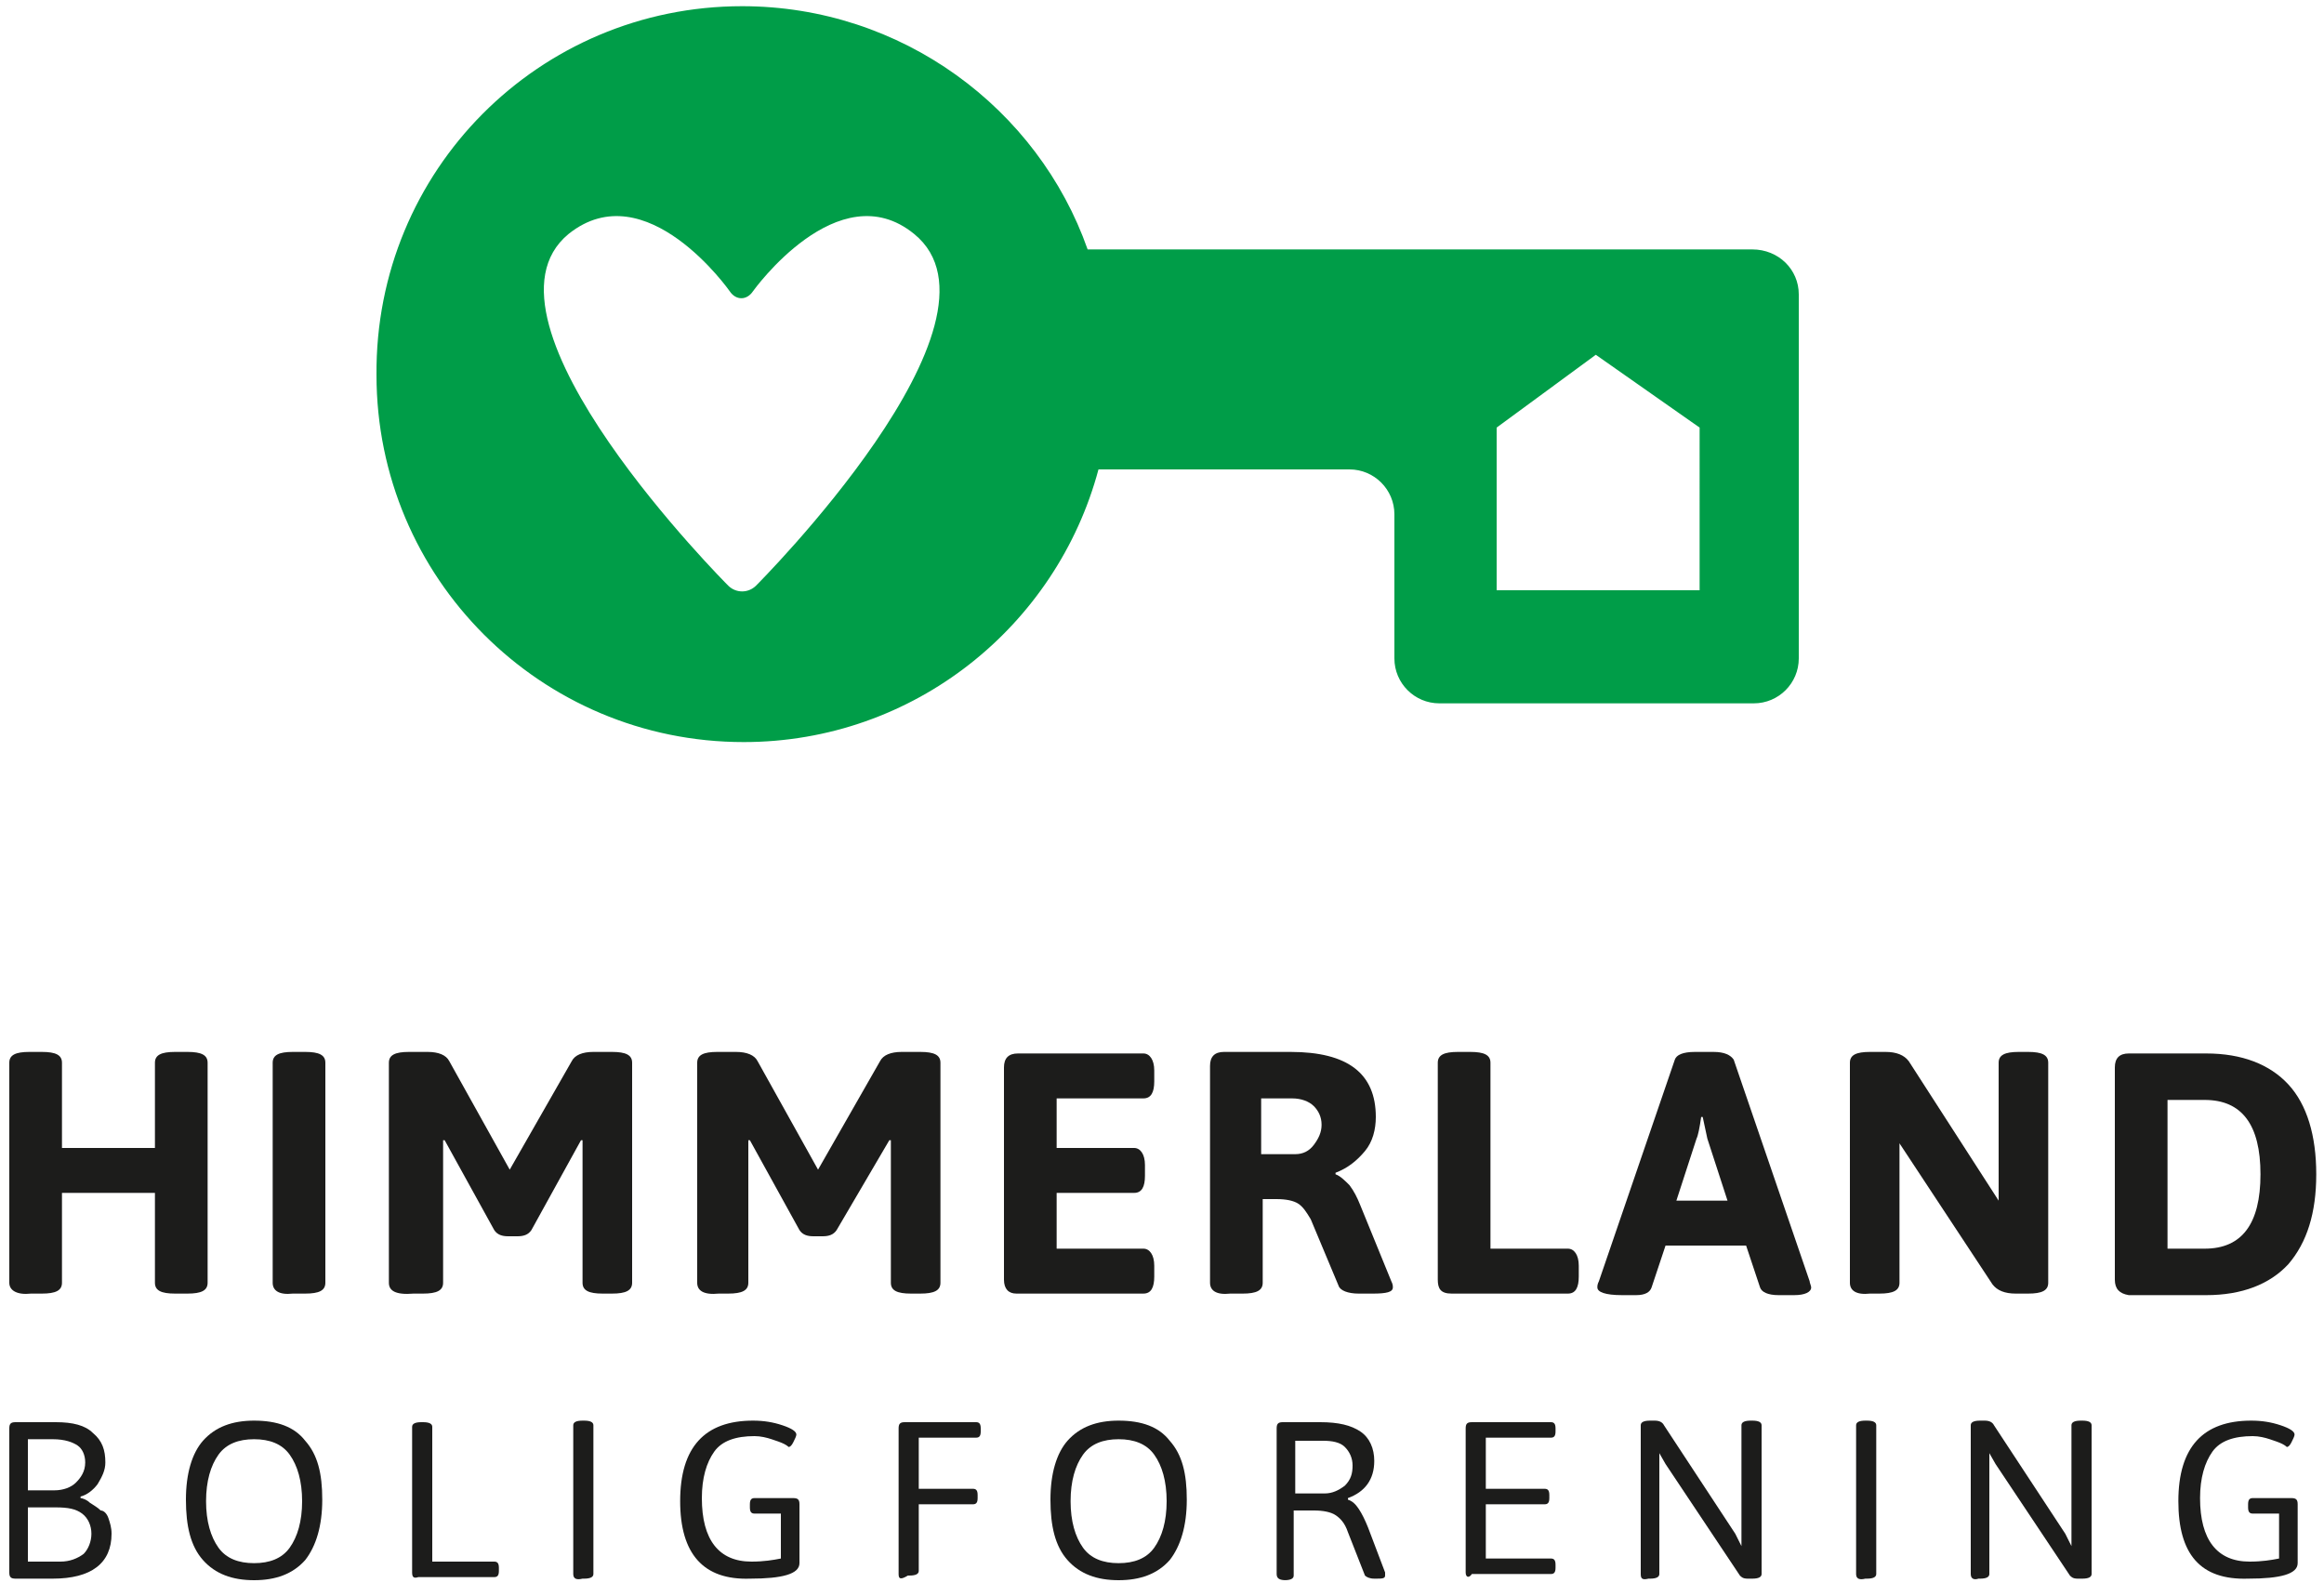 <?xml version="1.0" encoding="utf-8"?>
<!-- Generator: Adobe Illustrator 19.0.0, SVG Export Plug-In . SVG Version: 6.00 Build 0)  -->
<svg version="1.1" id="Layer_1" xmlns="http://www.w3.org/2000/svg" xmlns:xlink="http://www.w3.org/1999/xlink" x="0px" y="0px"
	 width="150px" height="103px" viewBox="0 0 150 103" style="enable-background:new 0 0 150 103;" xml:space="preserve">
<style type="text/css">
	.st0{fill:#1C1C1B;}
	.st1{fill:#009D48;}
</style>
<g>
	<path class="st0" d="M0.6,82.8V68.6c0-0.5,0.4-0.7,1.3-0.7h0.8c0.9,0,1.3,0.2,1.3,0.7v5.5h6v-5.5c0-0.5,0.4-0.7,1.3-0.7h0.8
		c0.9,0,1.3,0.2,1.3,0.7v14.2c0,0.5-0.4,0.7-1.3,0.7h-0.8c-0.9,0-1.3-0.2-1.3-0.7v-5.8h-6v5.8c0,0.5-0.4,0.7-1.3,0.7H2
		C1.1,83.6,0.6,83.3,0.6,82.8z"/>
	<path class="st0" d="M17.6,82.8V68.6c0-0.5,0.4-0.7,1.3-0.7h0.8c0.9,0,1.3,0.2,1.3,0.7v14.2c0,0.5-0.4,0.7-1.3,0.7h-0.8
		C18,83.6,17.6,83.3,17.6,82.8z"/>
	<path class="st0" d="M25.1,82.8V68.6c0-0.5,0.4-0.7,1.3-0.7h1.2c0.7,0,1.2,0.2,1.4,0.6l3.9,7l4-7c0.2-0.4,0.7-0.6,1.4-0.6h1.2
		c0.9,0,1.3,0.2,1.3,0.7v14.2c0,0.5-0.4,0.7-1.3,0.7h-0.6c-0.9,0-1.3-0.2-1.3-0.7v-9.2l-0.1,0l-3.2,5.8c-0.2,0.3-0.5,0.4-0.9,0.4
		h-0.6c-0.4,0-0.7-0.1-0.9-0.4l-3.2-5.8l-0.1,0v9.2c0,0.5-0.4,0.7-1.3,0.7h-0.6C25.5,83.6,25.1,83.3,25.1,82.8z"/>
	<path class="st0" d="M45,82.8V68.6c0-0.5,0.4-0.7,1.3-0.7h1.2c0.7,0,1.2,0.2,1.4,0.6l3.9,7l4-7c0.2-0.4,0.7-0.6,1.4-0.6h1.2
		c0.9,0,1.3,0.2,1.3,0.7v14.2c0,0.5-0.4,0.7-1.3,0.7h-0.6c-0.9,0-1.3-0.2-1.3-0.7v-9.2l-0.1,0L54,79.4c-0.2,0.3-0.5,0.4-0.9,0.4
		h-0.6c-0.4,0-0.7-0.1-0.9-0.4l-3.2-5.8l-0.1,0v9.2c0,0.5-0.4,0.7-1.3,0.7h-0.6C45.4,83.6,45,83.3,45,82.8z"/>
	<path class="st0" d="M64.8,82.6V68.9c0-0.6,0.3-0.9,0.9-0.9h8.1c0.4,0,0.7,0.4,0.7,1.1v0.7c0,0.7-0.2,1.1-0.7,1.1h-5.6v3.2h5
		c0.4,0,0.7,0.4,0.7,1.1v0.7c0,0.7-0.2,1.1-0.7,1.1h-5v3.6h5.6c0.4,0,0.7,0.4,0.7,1.1v0.7c0,0.7-0.2,1.1-0.7,1.1h-8.2
		C65.1,83.5,64.8,83.2,64.8,82.6z"/>
	<path class="st0" d="M78.1,82.8v-14c0-0.6,0.3-0.9,0.9-0.9h4.3c3.7,0,5.5,1.4,5.5,4.2c0,0.8-0.2,1.6-0.7,2.2
		c-0.5,0.6-1.1,1.1-1.9,1.4v0.1c0.3,0.1,0.6,0.4,0.9,0.7c0.3,0.4,0.5,0.8,0.7,1.3l2,4.9c0.1,0.2,0.1,0.3,0.1,0.4
		c0,0.3-0.4,0.4-1.3,0.4h-0.9c-0.7,0-1.2-0.2-1.3-0.5l-1.8-4.3c-0.3-0.5-0.5-0.8-0.8-1c-0.3-0.2-0.8-0.3-1.4-0.3h-0.9v5.4
		c0,0.5-0.4,0.7-1.3,0.7h-0.8C78.5,83.6,78.1,83.3,78.1,82.8z M81.5,74.5h2.1c0.5,0,0.9-0.2,1.2-0.6c0.3-0.4,0.5-0.8,0.5-1.3
		c0-0.5-0.2-0.9-0.5-1.2c-0.3-0.3-0.8-0.5-1.4-0.5h-2V74.5z"/>
	<path class="st0" d="M92.8,82.6v-14c0-0.5,0.4-0.7,1.3-0.7h0.8c0.9,0,1.3,0.2,1.3,0.7v12h5c0.4,0,0.7,0.4,0.7,1.1v0.7
		c0,0.7-0.2,1.1-0.7,1.1h-7.5C93,83.5,92.8,83.2,92.8,82.6z"/>
	<path class="st0" d="M103.1,83.1c0-0.1,0-0.2,0.1-0.4l4.9-14.3c0.1-0.3,0.5-0.5,1.3-0.5h1.2c0.7,0,1.1,0.2,1.3,0.5l4.9,14.3
		c0,0.1,0.1,0.3,0.1,0.4c0,0.3-0.4,0.5-1.1,0.5h-1c-0.7,0-1.1-0.2-1.2-0.5l-0.9-2.7h-5.2l-0.9,2.7c-0.1,0.3-0.4,0.5-1,0.5h-0.9
		C103.6,83.6,103.1,83.4,103.1,83.1z M108.2,77.5h3.3l-1.3-4l-0.3-1.4h-0.1c-0.1,0.7-0.2,1.2-0.3,1.4L108.2,77.5z"/>
	<path class="st0" d="M119.4,82.8V68.6c0-0.5,0.4-0.7,1.3-0.7h1c0.7,0,1.2,0.2,1.5,0.6l5.8,9v-8.9c0-0.5,0.4-0.7,1.3-0.7h0.6
		c0.9,0,1.3,0.2,1.3,0.7v14.2c0,0.5-0.4,0.7-1.3,0.7h-0.8c-0.7,0-1.2-0.2-1.5-0.6l-6-9.1v9c0,0.5-0.4,0.7-1.3,0.7h-0.6
		C119.8,83.6,119.4,83.3,119.4,82.8z"/>
	<path class="st0" d="M136.5,82.6V68.9c0-0.6,0.3-0.9,0.9-0.9h5c2.3,0,4.1,0.7,5.3,2c1.2,1.3,1.8,3.3,1.8,5.8s-0.6,4.4-1.8,5.8
		c-1.2,1.3-3,2-5.3,2h-5C136.8,83.5,136.5,83.2,136.5,82.6z M139.9,80.6h2.4c1.2,0,2.1-0.4,2.7-1.2c0.6-0.8,0.9-2,0.9-3.6
		s-0.3-2.8-0.9-3.6c-0.6-0.8-1.5-1.2-2.7-1.2h-2.4V80.6z"/>
</g>
<g>
	<path class="st0" d="M0.6,101.5v-9.3c0-0.3,0.1-0.4,0.4-0.4h2.6c1.1,0,1.9,0.2,2.4,0.7c0.6,0.5,0.8,1.1,0.8,1.9
		c0,0.5-0.2,0.9-0.5,1.4c-0.3,0.4-0.7,0.7-1.1,0.8v0.1c0.1,0,0.4,0.1,0.6,0.3c0.3,0.2,0.5,0.3,0.7,0.5C6.7,97.5,6.9,97.7,7,98
		c0.1,0.3,0.2,0.6,0.2,1c0,1.9-1.3,2.9-3.8,2.9H1C0.7,101.9,0.6,101.8,0.6,101.5z M1.8,96.2h1.7c0.6,0,1.1-0.2,1.4-0.5
		s0.6-0.7,0.6-1.3c0-0.5-0.2-0.9-0.5-1.1s-0.8-0.4-1.6-0.4H1.8V96.2z M1.8,100.8h2.1c0.6,0,1.1-0.2,1.5-0.5c0.3-0.3,0.5-0.8,0.5-1.3
		s-0.2-1-0.6-1.3c-0.4-0.3-0.9-0.4-1.7-0.4H1.8V100.8z"/>
	<path class="st0" d="M13.1,100.7c-0.8-0.9-1.1-2.2-1.1-3.9s0.4-3,1.1-3.8c0.8-0.9,1.9-1.3,3.3-1.3c1.5,0,2.6,0.4,3.3,1.3
		c0.8,0.9,1.1,2.1,1.1,3.8s-0.4,3-1.1,3.9c-0.8,0.9-1.9,1.3-3.3,1.3S13.9,101.6,13.1,100.7z M14.1,99.9c0.5,0.7,1.3,1,2.3,1
		c1,0,1.8-0.3,2.3-1c0.5-0.7,0.8-1.7,0.8-3c0-1.3-0.3-2.3-0.8-3c-0.5-0.7-1.3-1-2.3-1c-1,0-1.8,0.3-2.3,1c-0.5,0.7-0.8,1.7-0.8,3
		C13.3,98.2,13.6,99.2,14.1,99.9z"/>
	<path class="st0" d="M26.6,101.5v-9.4c0-0.2,0.2-0.3,0.6-0.3h0.1c0.4,0,0.6,0.1,0.6,0.3v8.7h4c0.2,0,0.3,0.1,0.3,0.4v0.2
		c0,0.3-0.1,0.4-0.3,0.4H27C26.7,101.9,26.6,101.8,26.6,101.5z"/>
	<path class="st0" d="M37,101.6v-9.6c0-0.2,0.2-0.3,0.6-0.3h0.1c0.4,0,0.6,0.1,0.6,0.3v9.6c0,0.2-0.2,0.3-0.6,0.3h-0.1
		C37.2,102,37,101.9,37,101.6z"/>
	<path class="st0" d="M43.9,96.9c0-3.5,1.6-5.2,4.7-5.2c0.7,0,1.3,0.1,1.9,0.3c0.6,0.2,0.9,0.4,0.9,0.6c0,0.1-0.1,0.3-0.2,0.5
		c-0.1,0.2-0.2,0.3-0.3,0.3c0,0-0.1-0.1-0.3-0.2s-0.5-0.2-0.8-0.3c-0.3-0.1-0.7-0.2-1.1-0.2c-1.2,0-2.1,0.3-2.6,1
		c-0.5,0.7-0.8,1.7-0.8,3c0,2.7,1.1,4.1,3.2,4.1c0.8,0,1.4-0.1,1.9-0.2v-2.9h-1.7c-0.2,0-0.3-0.1-0.3-0.4v-0.2
		c0-0.3,0.1-0.4,0.3-0.4h2.5c0.3,0,0.4,0.1,0.4,0.4v3.8c0,0.7-1.1,1-3.2,1C45.4,102,43.9,100.3,43.9,96.9z"/>
	<path class="st0" d="M58,101.6v-9.4c0-0.3,0.1-0.4,0.4-0.4h4.6c0.2,0,0.3,0.1,0.3,0.4v0.2c0,0.3-0.1,0.4-0.3,0.4h-3.7v3.3h3.5
		c0.2,0,0.3,0.1,0.3,0.4v0.2c0,0.3-0.1,0.4-0.3,0.4h-3.5v4.3c0,0.2-0.2,0.3-0.6,0.3h-0.1C58.1,102,58,101.9,58,101.6z"/>
	<path class="st0" d="M68.9,100.7c-0.8-0.9-1.1-2.2-1.1-3.9s0.4-3,1.1-3.8c0.8-0.9,1.9-1.3,3.3-1.3c1.5,0,2.6,0.4,3.3,1.3
		c0.8,0.9,1.1,2.1,1.1,3.8s-0.4,3-1.1,3.9c-0.8,0.9-1.9,1.3-3.3,1.3S69.7,101.6,68.9,100.7z M69.9,99.9c0.5,0.7,1.3,1,2.3,1
		c1,0,1.8-0.3,2.3-1c0.5-0.7,0.8-1.7,0.8-3c0-1.3-0.3-2.3-0.8-3c-0.5-0.7-1.3-1-2.3-1c-1,0-1.8,0.3-2.3,1c-0.5,0.7-0.8,1.7-0.8,3
		C69.1,98.2,69.4,99.2,69.9,99.9z"/>
	<path class="st0" d="M82.4,101.6v-9.4c0-0.3,0.1-0.4,0.4-0.4h2.4c1.2,0,2,0.2,2.6,0.6c0.6,0.4,0.9,1.1,0.9,1.9c0,1.2-0.6,2-1.7,2.4
		v0.1c0.3,0.1,0.5,0.3,0.7,0.6c0.2,0.3,0.4,0.7,0.6,1.2l1.1,2.9c0,0.1,0,0.2,0,0.2c0,0.2-0.2,0.2-0.6,0.2h-0.1
		c-0.3,0-0.5-0.1-0.6-0.2l-1.1-2.8c-0.2-0.6-0.5-0.9-0.8-1.1c-0.3-0.2-0.8-0.3-1.4-0.3h-1.3v4.2c0,0.2-0.2,0.3-0.6,0.3H83
		C82.6,102,82.4,101.9,82.4,101.6z M83.6,96.4h1.9c0.5,0,0.9-0.2,1.3-0.5c0.4-0.4,0.5-0.8,0.5-1.3s-0.2-0.9-0.5-1.2
		c-0.3-0.3-0.8-0.4-1.4-0.4h-1.8V96.4z"/>
	<path class="st0" d="M94.6,101.5v-9.3c0-0.3,0.1-0.4,0.4-0.4h5.1c0.2,0,0.3,0.1,0.3,0.4v0.2c0,0.3-0.1,0.4-0.3,0.4h-4.2v3.3h3.8
		c0.2,0,0.3,0.1,0.3,0.4v0.2c0,0.3-0.1,0.4-0.3,0.4h-3.8v3.5h4.2c0.2,0,0.3,0.1,0.3,0.4v0.2c0,0.3-0.1,0.4-0.3,0.4h-5.1
		C94.8,101.9,94.6,101.8,94.6,101.5z"/>
	<path class="st0" d="M105.9,101.6v-9.6c0-0.2,0.2-0.3,0.6-0.3h0.3c0.3,0,0.5,0.1,0.6,0.3l4.6,7l0.4,0.8v-7.8c0-0.2,0.2-0.3,0.6-0.3
		h0.1c0.4,0,0.6,0.1,0.6,0.3v9.6c0,0.2-0.2,0.3-0.6,0.3h-0.3c-0.3,0-0.4-0.1-0.5-0.2l-4.8-7.2l-0.4-0.7v7.8c0,0.2-0.2,0.3-0.6,0.3
		h-0.1C106,102,105.9,101.9,105.9,101.6z"/>
	<path class="st0" d="M119.8,101.6v-9.6c0-0.2,0.2-0.3,0.6-0.3h0.1c0.4,0,0.6,0.1,0.6,0.3v9.6c0,0.2-0.2,0.3-0.6,0.3h-0.1
		C120,102,119.8,101.9,119.8,101.6z"/>
	<path class="st0" d="M127.2,101.6v-9.6c0-0.2,0.2-0.3,0.6-0.3h0.3c0.3,0,0.5,0.1,0.6,0.3l4.6,7l0.4,0.8v-7.8c0-0.2,0.2-0.3,0.6-0.3
		h0.1c0.4,0,0.6,0.1,0.6,0.3v9.6c0,0.2-0.2,0.3-0.6,0.3h-0.3c-0.3,0-0.4-0.1-0.5-0.2l-4.8-7.2l-0.4-0.7v7.8c0,0.2-0.2,0.3-0.6,0.3
		h-0.1C127.4,102,127.2,101.9,127.2,101.6z"/>
	<path class="st0" d="M140.6,96.9c0-3.5,1.6-5.2,4.7-5.2c0.7,0,1.3,0.1,1.9,0.3c0.6,0.2,0.9,0.4,0.9,0.6c0,0.1-0.1,0.3-0.2,0.5
		c-0.1,0.2-0.2,0.3-0.3,0.3c0,0-0.1-0.1-0.3-0.2s-0.5-0.2-0.8-0.3c-0.3-0.1-0.7-0.2-1.1-0.2c-1.2,0-2.1,0.3-2.6,1
		c-0.5,0.7-0.8,1.7-0.8,3c0,2.7,1.1,4.1,3.2,4.1c0.8,0,1.4-0.1,1.9-0.2v-2.9h-1.7c-0.2,0-0.3-0.1-0.3-0.4v-0.2
		c0-0.3,0.1-0.4,0.3-0.4h2.5c0.3,0,0.4,0.1,0.4,0.4v3.8c0,0.7-1.1,1-3.2,1C142,102,140.6,100.3,140.6,96.9z"/>
</g>
<path class="st1" d="M116.1,19v6.6c0,1.6,0,3.3,0,3.8c0,0.5,0,2.2,0,3.8v9.3c0,1.6-1.3,2.9-2.9,2.9H92.9c-1.6,0-2.9-1.3-2.9-2.9
	v-9.3c0-1.6-1.3-2.9-2.9-2.9H70.9c-2.7,10.1-11.9,17.6-22.9,17.6c-13.1,0-23.7-10.6-23.7-23.7C24.2,11,34.8,0.4,47.9,0.4
	c10.3,0,19.1,6.6,22.3,15.7h42.9C114.8,16.1,116.1,17.4,116.1,19z M109.7,27.6l-6.7-4.7l-6.4,4.7v10.5h13.1V27.6z M47,37.8
	c0.5,0.5,1.3,0.5,1.8,0c0,0,17.1-17.1,10.2-22.7c-4.9-4-10.4,3.7-10.4,3.7c-0.4,0.6-1.1,0.6-1.5,0c0,0-5.4-7.7-10.4-3.7
	C29.9,20.7,47,37.8,47,37.8z"/>
<g>
</g>
<g>
</g>
<g>
</g>
<g>
</g>
<g>
</g>
<g>
</g>
</svg>
